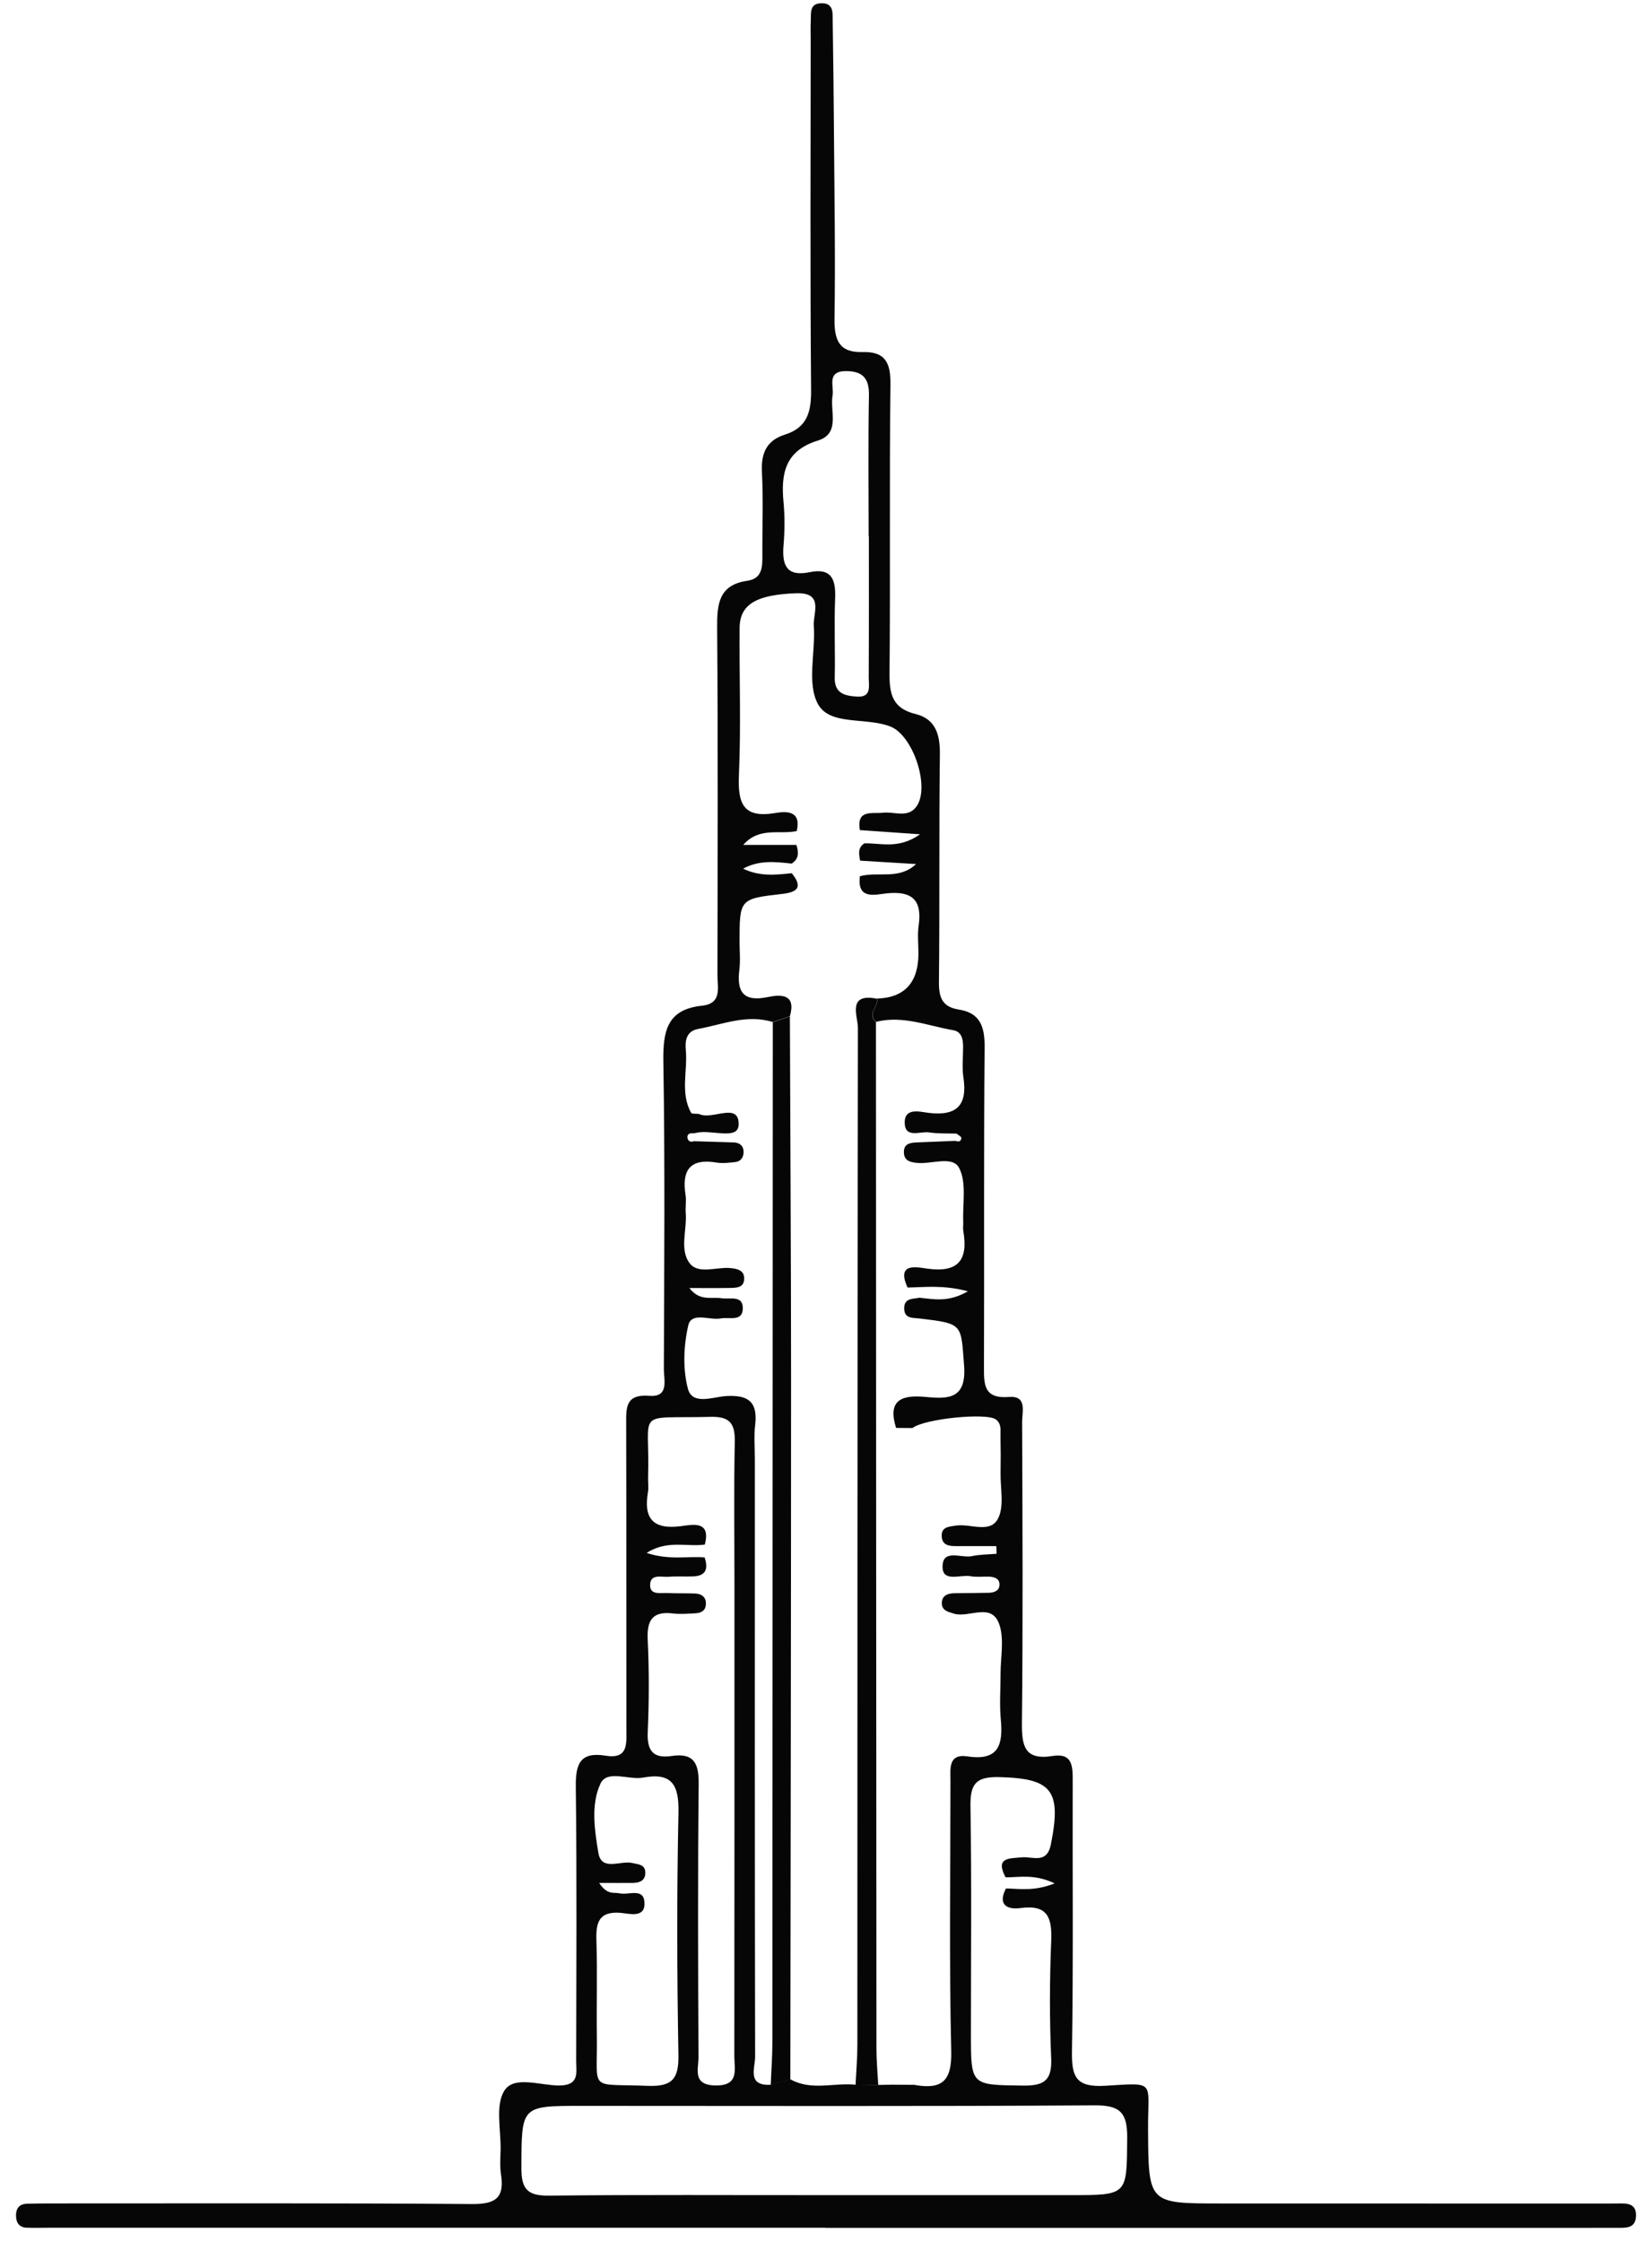 <svg width="84" height="114" viewBox="0 0 84 114" fill="none" xmlns="http://www.w3.org/2000/svg">
<path d="M41.969 113.28C28.797 113.28 15.625 113.28 2.453 113.28C2.087 113.28 1.724 113.291 1.361 113.278C0.975 113.266 0.818 113.022 0.814 112.665C0.809 112.3 0.981 112.073 1.363 112.06C1.78 112.046 2.195 112.044 2.612 112.044C9.744 112.044 16.878 112.021 24.01 112.075C25.174 112.083 25.661 111.773 25.477 110.588C25.413 110.182 25.442 109.757 25.453 109.342C25.48 108.307 25.17 107.046 25.653 106.299C26.152 105.525 27.49 106.057 28.452 106.047C29.494 106.035 29.294 105.353 29.296 104.763C29.305 100.129 29.334 95.495 29.278 90.862C29.263 89.7 29.49 89.064 30.797 89.277C31.961 89.467 31.852 88.647 31.85 87.904C31.844 82.75 31.852 77.595 31.84 72.441C31.837 71.607 31.78 70.88 33.016 70.977C34.04 71.058 33.753 70.166 33.755 69.613C33.774 64.407 33.815 59.199 33.73 53.995C33.706 52.45 33.904 51.327 35.694 51.14C36.732 51.03 36.478 50.209 36.48 49.579C36.49 43.696 36.511 37.813 36.465 31.93C36.457 30.724 36.54 29.745 37.989 29.535C38.761 29.422 38.769 28.835 38.765 28.235C38.755 26.829 38.817 25.421 38.742 24.019C38.691 23.055 38.971 22.397 39.907 22.102C41.056 21.74 41.252 20.935 41.242 19.819C41.191 13.884 41.219 7.949 41.222 2.014C41.222 1.702 41.209 1.389 41.226 1.077C41.246 0.681 41.139 0.171 41.773 0.165C42.4 0.158 42.334 0.658 42.34 1.063C42.369 2.937 42.392 4.811 42.404 6.686C42.427 9.86 42.481 13.037 42.433 16.212C42.417 17.292 42.669 17.934 43.843 17.901C45.003 17.868 45.29 18.427 45.278 19.546C45.216 24.438 45.278 29.335 45.23 34.227C45.22 35.282 45.373 36.017 46.543 36.304C47.567 36.553 47.803 37.344 47.79 38.353C47.743 42.206 47.784 46.059 47.743 49.911C47.734 50.7 47.891 51.2 48.748 51.334C49.834 51.503 50.073 52.199 50.065 53.241C50.017 58.656 50.053 64.07 50.032 69.483C50.028 70.399 50.017 71.138 51.306 71.035C52.241 70.961 51.97 71.793 51.972 72.296C51.991 77.399 52.018 82.5 51.962 87.603C51.95 88.794 52.102 89.52 53.523 89.291C54.542 89.126 54.546 89.824 54.544 90.561C54.53 95.141 54.579 99.724 54.507 104.305C54.486 105.605 54.705 106.148 56.185 106.061C58.822 105.907 58.361 105.779 58.376 108.272C58.398 112.046 58.38 112.046 62.077 112.046C68.585 112.046 75.092 112.048 81.601 112.05C81.809 112.05 82.018 112.05 82.226 112.046C82.709 112.04 83.227 112.009 83.184 112.719C83.147 113.309 82.686 113.284 82.261 113.284C80.959 113.284 79.658 113.286 78.356 113.286C66.226 113.286 54.094 113.286 41.965 113.286L41.969 113.28ZM51.132 95.463C50.595 94.448 51.293 94.506 51.968 94.444C52.503 94.394 53.233 94.801 53.434 93.791C53.985 91.027 53.487 90.431 50.796 90.365C49.576 90.336 49.328 90.755 49.346 91.876C49.408 95.724 49.369 99.576 49.369 103.423C49.369 106.066 49.369 106.016 52.018 106.051C53.079 106.066 53.498 105.797 53.45 104.668C53.366 102.695 53.368 100.713 53.45 98.74C53.5 97.55 53.312 96.832 51.89 97.024C51.219 97.115 50.713 96.863 51.151 96.027C51.869 96.044 52.602 96.178 53.628 95.769C52.602 95.284 51.857 95.462 51.134 95.462L51.132 95.463ZM35.842 78.539C34.938 78.673 33.955 78.287 32.876 78.964C34.005 79.344 34.928 79.123 35.828 79.193C36.005 79.732 35.933 80.13 35.258 80.159C34.843 80.178 34.422 80.141 34.009 80.178C33.639 80.211 33.039 79.996 33.057 80.634C33.072 81.121 33.602 80.987 33.943 81.005C34.41 81.03 34.88 81.01 35.347 81.03C35.704 81.047 35.929 81.233 35.888 81.621C35.852 81.945 35.601 82.025 35.33 82.037C34.967 82.054 34.597 82.091 34.238 82.046C33.19 81.914 32.884 82.368 32.934 83.381C33.01 84.94 33.004 86.507 32.936 88.065C32.894 89.011 33.194 89.436 34.158 89.291C35.287 89.124 35.539 89.669 35.526 90.718C35.477 95.35 35.495 99.984 35.516 104.616C35.518 105.211 35.194 106.022 36.366 106.045C37.605 106.07 37.339 105.234 37.339 104.557C37.347 96.593 37.345 88.629 37.345 80.663C37.345 78.217 37.312 75.768 37.361 73.324C37.38 72.401 37.126 72.022 36.139 72.046C32.203 72.146 33.059 71.582 32.954 75.102C32.946 75.362 32.989 75.628 32.946 75.882C32.713 77.251 33.237 77.789 34.639 77.603C35.229 77.525 36.156 77.317 35.838 78.539H35.842ZM46.541 106.024C47.91 106.256 48.403 105.805 48.368 104.305C48.259 99.728 48.327 95.146 48.329 90.565C48.329 89.95 48.201 89.163 49.192 89.312C50.771 89.552 51.01 88.728 50.889 87.442C50.814 86.668 50.878 85.881 50.876 85.101C50.876 84.269 51.068 83.369 50.818 82.618C50.43 81.447 49.285 82.287 48.508 82.054C48.182 81.957 47.881 81.885 47.889 81.505C47.9 81.113 48.213 81.018 48.552 81.014C49.124 81.005 49.697 81.005 50.269 80.993C50.546 80.987 50.818 80.894 50.822 80.58C50.827 80.26 50.552 80.18 50.275 80.171C49.964 80.163 49.644 80.204 49.34 80.149C48.833 80.058 47.928 80.473 47.926 79.676C47.922 78.731 48.884 79.245 49.419 79.129C49.828 79.04 50.255 79.046 50.676 79.009C50.67 78.879 50.666 78.749 50.659 78.619C49.966 78.619 49.274 78.623 48.581 78.619C48.259 78.617 47.926 78.572 47.887 78.165C47.837 77.647 48.219 77.635 48.599 77.577C49.334 77.461 50.346 78 50.748 77.218C51.07 76.594 50.864 75.692 50.876 74.914C50.886 74.29 50.886 73.665 50.872 73.039C50.866 72.738 50.938 72.41 50.641 72.181C50.176 71.819 46.987 72.144 46.395 72.616C46.118 72.614 45.841 72.612 45.565 72.61C45.1 71.151 45.901 70.919 47.082 71.035C48.263 71.151 49.154 71.118 49.02 69.419C48.855 67.321 48.989 67.309 46.762 67.045C46.409 67.004 45.984 67.063 45.976 66.537C45.965 66.008 46.407 66.054 46.75 65.99C47.464 66.054 48.197 66.248 49.214 65.662C47.959 65.329 47.049 65.455 46.147 65.47C45.556 64.177 46.632 64.44 47.165 64.512C48.736 64.729 49.231 64.058 48.983 62.605C48.956 62.454 48.983 62.293 48.979 62.138C48.938 61.211 49.157 60.152 48.775 59.401C48.438 58.736 47.344 59.223 46.591 59.13C46.244 59.089 45.978 59.007 45.961 58.608C45.945 58.185 46.24 58.109 46.576 58.094C47.249 58.065 47.922 58.038 48.593 58.011C48.754 58.088 48.88 58.018 48.882 57.865C48.882 57.793 48.725 57.718 48.639 57.644C48.172 57.628 47.701 57.652 47.243 57.582C46.795 57.514 46.027 57.902 46.002 57.109C45.978 56.304 46.772 56.533 47.202 56.587C48.636 56.765 49.204 56.22 48.987 54.785C48.911 54.277 48.973 53.749 48.971 53.231C48.971 52.847 48.903 52.459 48.465 52.384C47.169 52.163 45.903 51.618 44.545 51.961C44.062 51.548 44.702 51.177 44.588 50.778C45.996 50.734 46.7 49.966 46.7 48.475C46.7 48.006 46.644 47.529 46.711 47.071C46.9 45.76 46.374 45.287 45.069 45.43C44.493 45.492 43.569 45.764 43.724 44.557C44.652 44.297 45.701 44.763 46.58 43.937C45.633 43.88 44.685 43.822 43.736 43.764C43.674 43.44 43.602 43.112 43.949 42.885C44.782 42.856 45.672 43.203 46.785 42.424C45.523 42.336 44.621 42.274 43.719 42.21C43.548 41.136 44.334 41.392 44.917 41.326C45.464 41.266 46.108 41.584 46.543 41.083C47.355 40.145 46.448 37.414 45.29 36.95C44.047 36.452 42.202 36.923 41.589 35.798C41.017 34.747 41.475 33.16 41.379 31.814C41.333 31.184 41.919 30.111 40.47 30.167C38.468 30.243 37.615 30.72 37.607 31.938C37.589 34.436 37.681 36.935 37.572 39.429C37.51 40.855 37.789 41.613 39.399 41.345C40.014 41.241 40.747 41.221 40.514 42.259C39.618 42.451 38.618 42.028 37.791 42.963H40.495C40.613 43.331 40.635 43.673 40.253 43.913C39.419 43.82 38.586 43.731 37.789 44.171C38.594 44.571 39.426 44.493 40.258 44.402C40.811 45.087 40.596 45.364 39.766 45.457C37.601 45.702 37.605 45.723 37.605 47.907C37.605 48.373 37.653 48.846 37.595 49.304C37.454 50.436 37.793 50.958 39.033 50.702C39.717 50.559 40.489 50.539 40.165 51.674C39.876 51.773 39.585 51.872 39.296 51.971C37.981 51.559 36.752 52.091 35.497 52.322C34.891 52.436 34.828 52.921 34.872 53.406C34.969 54.467 34.581 55.572 35.14 56.585C35.184 56.666 35.446 56.604 35.582 56.661C36.255 56.948 37.589 56.024 37.557 57.192C37.537 58.007 36.141 57.409 35.39 57.609C35.34 57.621 35.287 57.621 35.235 57.626C35.064 57.611 34.932 57.675 34.956 57.857C34.979 58.024 35.109 58.096 35.283 58.03C35.956 58.051 36.631 58.069 37.304 58.092C37.603 58.102 37.801 58.255 37.809 58.556C37.818 58.839 37.675 59.062 37.37 59.093C37.06 59.124 36.738 59.167 36.437 59.116C35.091 58.889 34.661 59.498 34.857 60.755C34.905 61.058 34.843 61.378 34.868 61.688C34.936 62.555 34.533 63.566 35.084 64.256C35.528 64.811 36.455 64.409 37.163 64.483C37.502 64.518 37.822 64.597 37.838 64.974C37.863 65.501 37.429 65.486 37.068 65.492C36.397 65.503 35.724 65.495 35.053 65.495C35.578 66.182 36.156 65.936 36.691 66.015C37.114 66.077 37.789 65.847 37.77 66.545C37.752 67.224 37.079 66.96 36.66 67.041C36.084 67.152 35.157 66.69 34.996 67.398C34.76 68.432 34.711 69.615 34.981 70.626C35.208 71.471 36.267 71.029 36.916 70.99C38.092 70.917 38.538 71.318 38.396 72.482C38.328 73.046 38.383 73.624 38.383 74.195C38.383 84.327 38.375 94.458 38.396 104.59C38.396 105.147 37.968 106.076 39.186 106.01C39.519 105.917 39.851 105.822 40.183 105.729C41.246 106.33 42.396 105.896 43.501 106.006C43.885 106.01 44.268 106.014 44.65 106.018C44.898 106.014 45.146 106.01 45.391 106.006C45.773 106.008 46.153 106.012 46.535 106.014L46.541 106.024ZM41.831 111.621C46.046 111.621 50.261 111.621 54.476 111.621C57.358 111.621 57.29 111.616 57.315 108.712C57.325 107.428 56.959 107.046 55.653 107.056C46.962 107.112 38.272 107.083 29.581 107.083C26.472 107.083 26.522 107.083 26.512 110.252C26.509 111.356 26.856 111.66 27.936 111.647C32.566 111.594 37.198 111.625 41.831 111.621ZM30.465 95.744C30.886 96.39 31.229 96.209 31.505 96.275C31.957 96.38 32.729 95.975 32.77 96.739C32.816 97.546 32.019 97.311 31.579 97.27C30.459 97.169 30.293 97.745 30.326 98.678C30.38 100.288 30.326 101.902 30.349 103.514C30.392 106.41 29.874 105.942 32.927 106.064C34.168 106.113 34.517 105.727 34.496 104.501C34.424 100.393 34.41 96.283 34.498 92.177C34.529 90.767 34.176 90.117 32.704 90.389C31.963 90.526 30.871 89.973 30.533 90.697C30.035 91.758 30.233 93.065 30.427 94.223C30.587 95.174 31.555 94.592 32.149 94.733C32.459 94.805 32.801 94.801 32.812 95.216C32.822 95.608 32.543 95.742 32.194 95.746C31.687 95.751 31.179 95.746 30.467 95.746L30.465 95.744ZM44.18 27.275H44.169C44.169 24.886 44.14 22.496 44.184 20.108C44.2 19.234 43.866 18.873 43.02 18.871C42.014 18.871 42.417 19.629 42.334 20.11C42.194 20.921 42.747 22.042 41.581 22.405C39.921 22.919 39.7 24.077 39.841 25.541C39.909 26.261 39.903 26.998 39.841 27.721C39.754 28.736 39.989 29.341 41.176 29.095C42.266 28.87 42.504 29.45 42.464 30.408C42.411 31.756 42.472 33.108 42.444 34.458C42.427 35.278 42.978 35.381 43.567 35.422C44.337 35.476 44.171 34.869 44.173 34.442C44.186 32.053 44.18 29.663 44.18 27.275Z" fill="#060606"/>
<path d="M44.54 51.965C44.546 69.365 44.553 86.765 44.565 104.164C44.565 104.786 44.623 105.405 44.656 106.026C44.272 106.022 43.888 106.018 43.504 106.014C43.535 105.341 43.595 104.668 43.595 103.997C43.599 86.754 43.595 69.511 43.622 52.269C43.622 51.676 43.056 50.485 44.581 50.782C44.695 51.181 44.055 51.554 44.538 51.965H44.54Z" fill="#060606"/>
<path d="M39.19 106.02C39.218 105.294 39.274 104.567 39.274 103.84C39.284 86.554 39.288 69.266 39.295 51.98C39.584 51.881 39.875 51.782 40.164 51.682C40.184 57.861 40.224 64.039 40.224 70.218C40.224 82.058 40.201 93.899 40.187 105.739C39.854 105.832 39.522 105.927 39.19 106.02Z" fill="#060606"/>
</svg>
